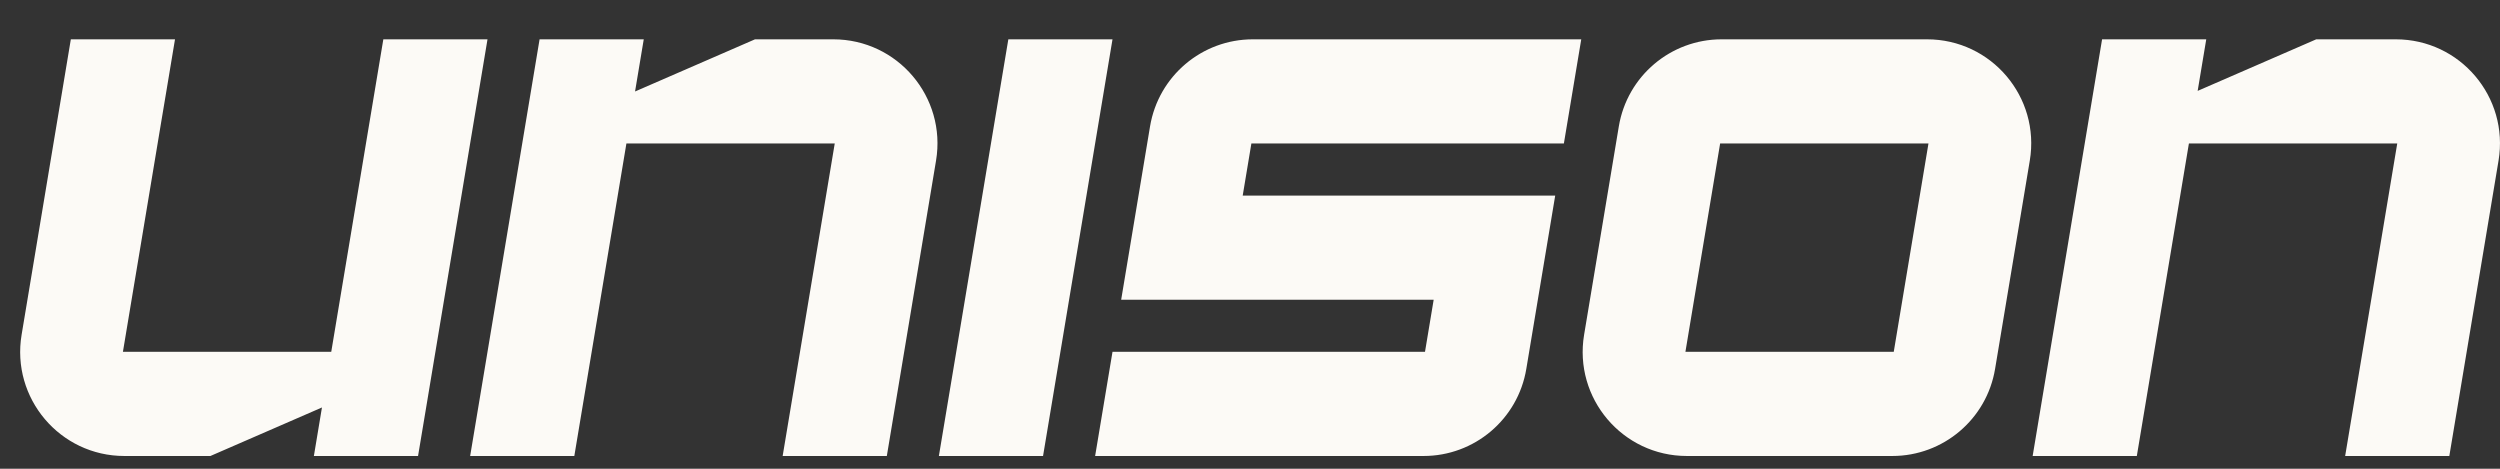 <svg width="96" height="18" viewBox="0 0 96 18" fill="none" xmlns="http://www.w3.org/2000/svg">
<rect x="0" y="0" width="96" height="18" fill="#333333" stroke="none"/>
<g clip-path="url(#clip0_9413_2310)">
<path fill-rule="evenodd" clip-rule="evenodd" d="M17.761 7.263L18.053 5.51L18.72 1.51H14.72L14.053 5.51L13.72 7.51L13.449 9.138L13.387 9.51L13.053 11.51L12.72 13.51H4.72L5.053 11.51L5.387 9.51L5.72 7.51L6.053 5.51L6.163 4.847L6.387 3.51L6.72 1.51H2.72L2.387 3.51L2.053 5.51L1.851 6.723L1.72 7.51L1.387 9.51L0.83 12.852C0.423 15.29 2.303 17.51 4.775 17.51H8.08L10.207 16.585L12.363 15.647L12.053 17.51H16.053L16.387 15.51L16.676 13.772L16.72 13.51L17.053 11.51L17.72 7.51L17.761 7.263ZM48.053 5.51H60.053L60.72 1.51H48.108C46.153 1.51 44.484 2.923 44.162 4.852L43.053 11.51H55.053L54.72 13.51H42.72L42.053 17.51H54.665C56.62 17.51 58.289 16.096 58.61 14.167L59.72 7.51H47.72L48.053 5.51ZM35.944 6.167L34.054 17.51H30.054L32.054 5.51H24.054L22.054 17.51H18.054L20.72 1.51H24.72L24.386 3.513L24.393 3.51L28.992 1.51H31.998C34.471 1.51 36.35 3.729 35.944 6.167ZM60.83 12.852L62.163 4.852C62.485 2.923 64.154 1.51 66.109 1.51H73.999C76.471 1.51 78.351 3.729 77.944 6.167L76.611 14.167C76.289 16.096 74.62 17.51 72.665 17.51H64.775C62.303 17.51 60.423 15.291 60.83 12.852ZM72.72 13.51L73.053 11.51L73.72 7.51L74.053 5.51H66.053L65.72 7.51L65.053 11.51L64.72 13.51H72.72ZM95.944 6.167L94.054 17.51H90.054L92.054 5.51H84.054L82.054 17.51H78.054L80.72 1.51H84.72L84.39 3.49L88.943 1.51H91.999C94.471 1.51 96.35 3.729 95.944 6.167ZM42.053 5.51L42.72 1.51H38.72L38.551 2.521L38.386 3.51L38.053 5.51L37.72 7.51L37.053 11.51L36.72 13.51L36.053 17.51H40.053L40.72 13.51L41.053 11.51L41.72 7.51L42.053 5.51Z" fill="#FCFAF6"/>
</g>
<defs>
<clipPath id="clip0_9413_2310">
<rect width="96" height="17" fill="white" transform="translate(0 0.975)"/>
</clipPath>
</defs>
</svg>
